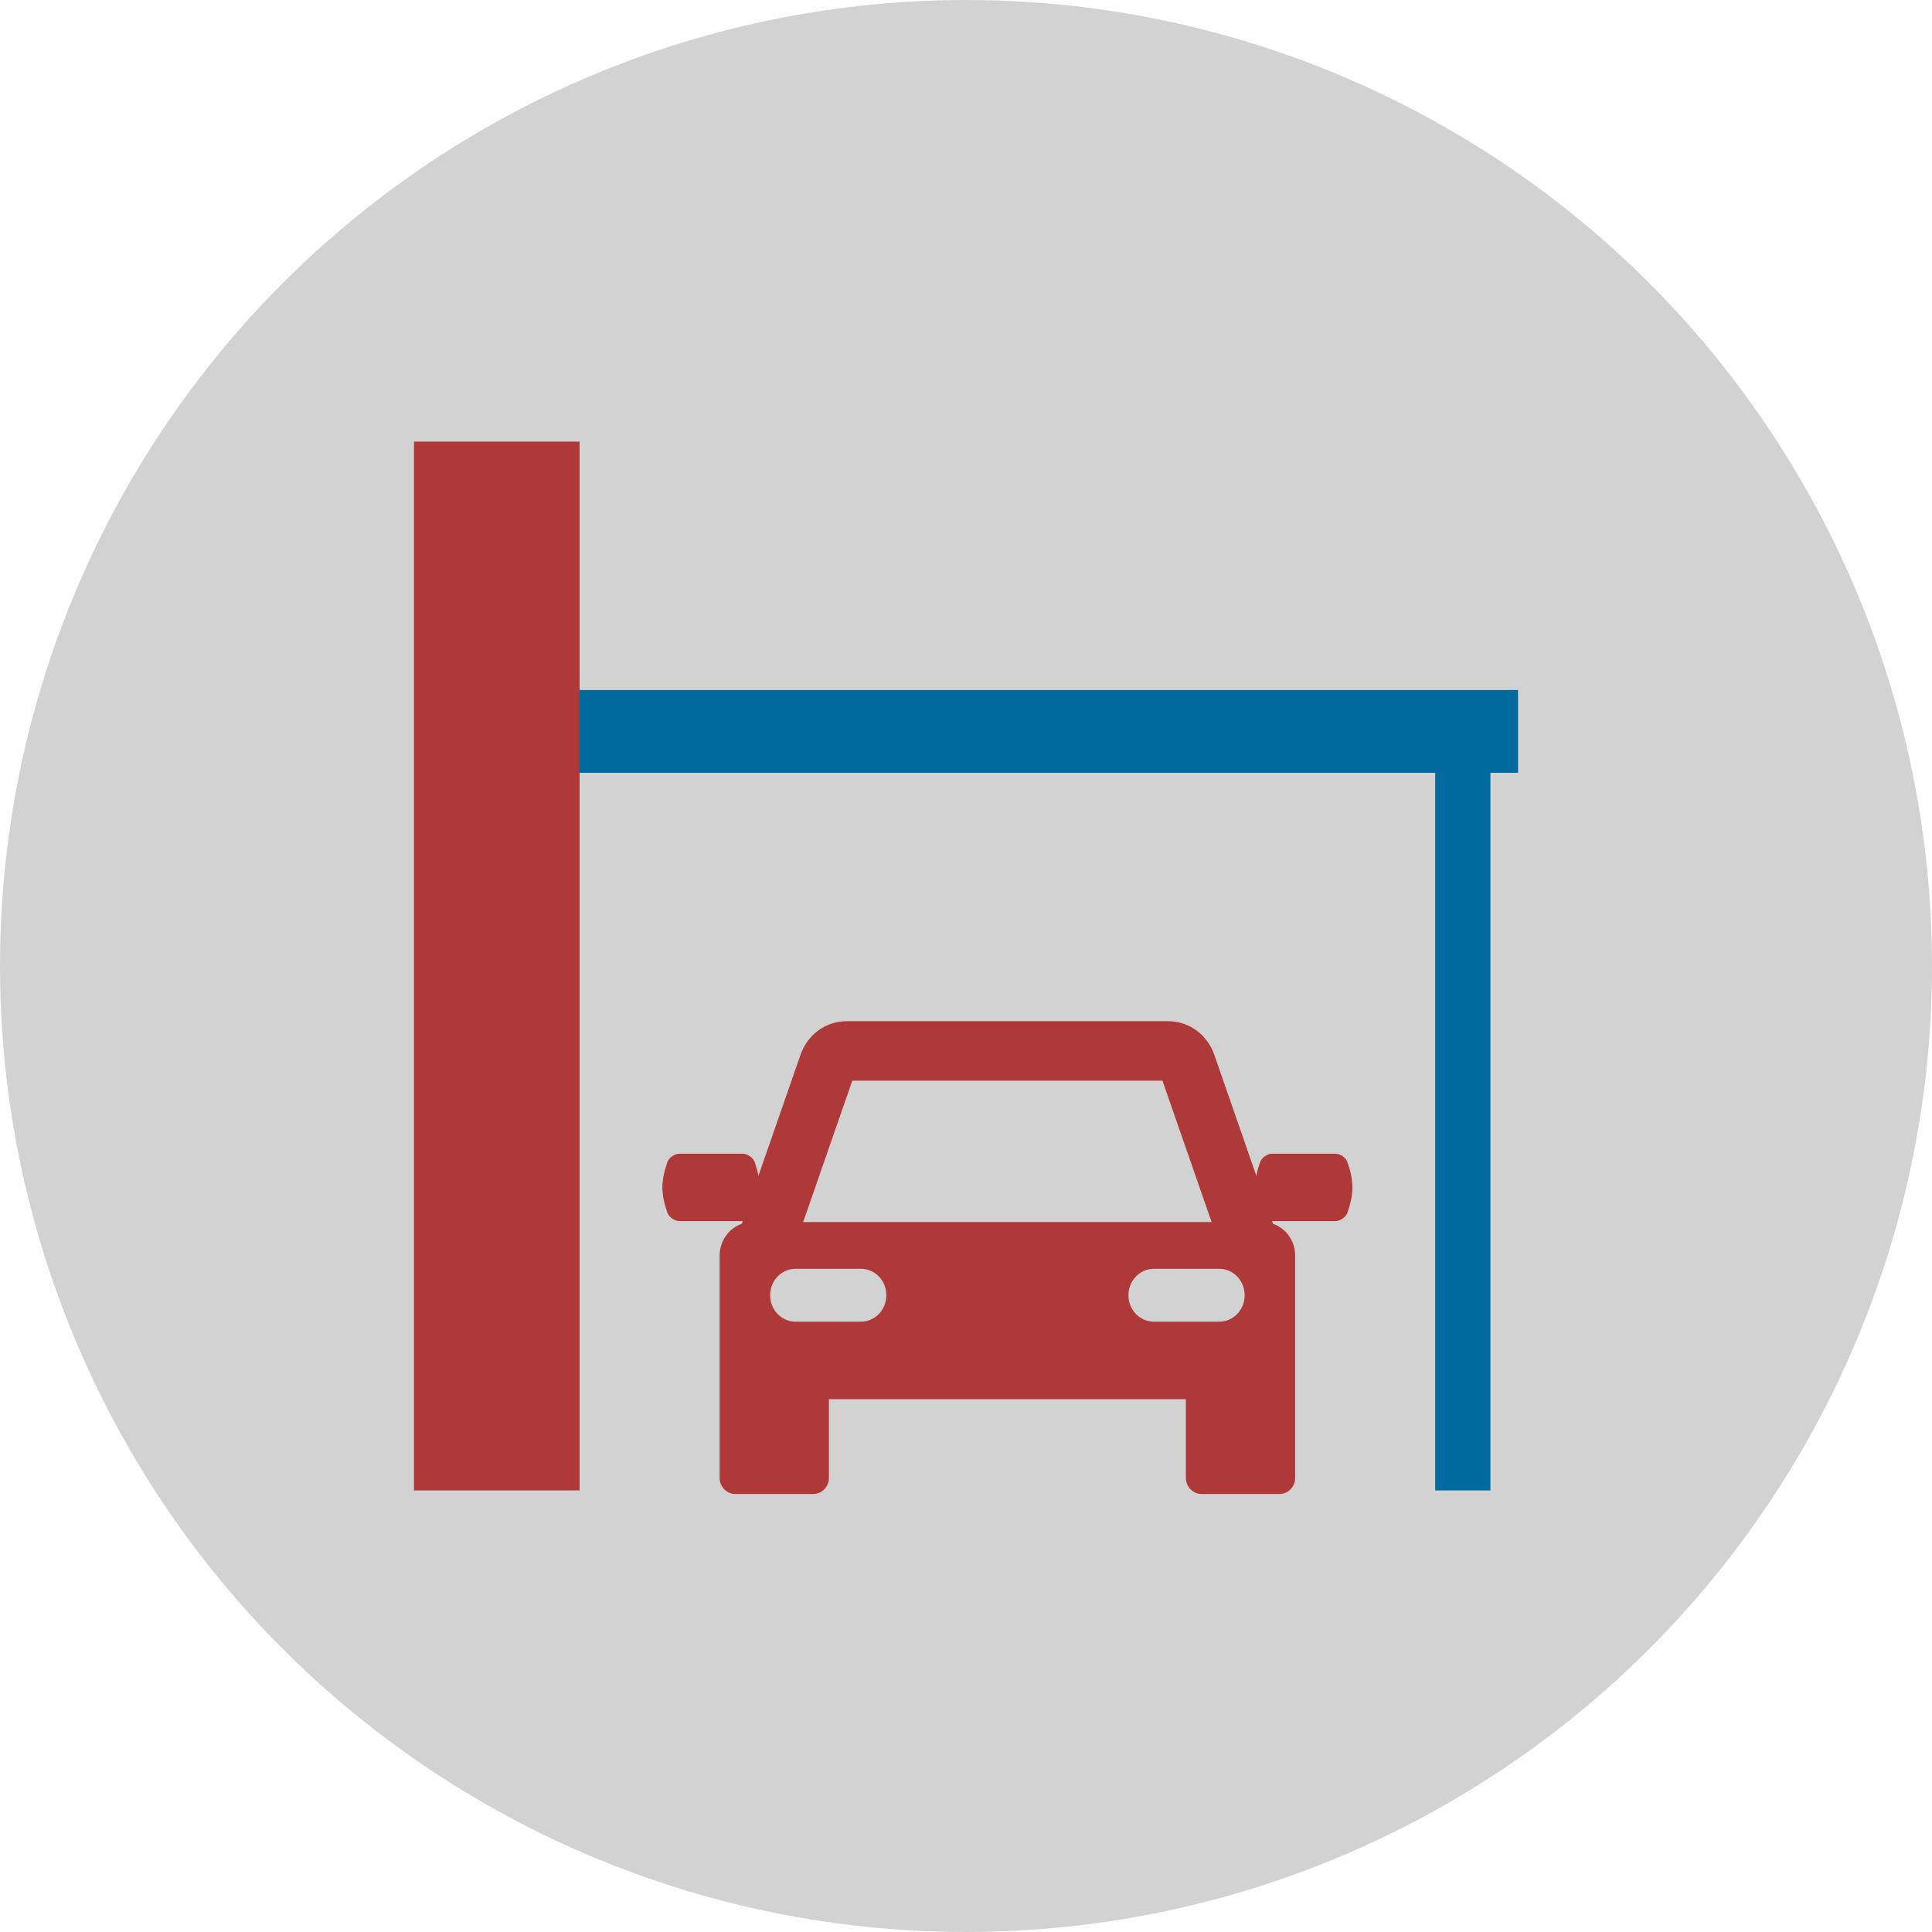 <svg width="70" height="70" viewBox="0 0 70 70" fill="none" xmlns="http://www.w3.org/2000/svg">
<circle opacity="0.2" cx="35" cy="35" r="35" fill="#1E1E1E"/>
<rect x="15" y="16" width="6" height="38" fill="#AF3839"/>
<rect x="55" y="25" width="3" height="34" transform="rotate(90 55 25)" fill="#00699D"/>
<rect x="52" y="27" width="2" height="27" fill="#00699D"/>
<path d="M48.826 42.12C48.767 41.94 48.556 41.8 48.38 41.8C47.619 41.8 46.858 41.8 46.096 41.8C45.92 41.8 45.71 41.94 45.65 42.12C45.592 42.296 45.549 42.453 45.52 42.601L43.994 38.21C43.742 37.486 43.075 37 42.335 37H30.665C29.924 37 29.258 37.486 29.006 38.211L27.48 42.601C27.451 42.453 27.408 42.296 27.35 42.12C27.29 41.94 27.079 41.8 26.904 41.8C26.142 41.8 25.381 41.8 24.619 41.8C24.444 41.8 24.233 41.94 24.174 42.12C23.942 42.82 23.942 43.221 24.174 43.922C24.233 44.102 24.444 44.242 24.619 44.242C25.381 44.242 26.142 44.242 26.904 44.242C26.906 44.242 26.908 44.241 26.91 44.241L26.876 44.34C26.41 44.501 26.074 44.957 26.074 45.496V49.172V49.475V53.544C26.074 53.867 26.326 54.129 26.637 54.129H29.47C29.781 54.129 30.033 53.867 30.033 53.544V50.694H42.967V53.544C42.967 53.867 43.219 54.129 43.53 54.129H46.363C46.674 54.129 46.926 53.867 46.926 53.544V49.475V49.172V45.496C46.926 44.958 46.59 44.502 46.124 44.34L46.09 44.241C46.092 44.241 46.094 44.242 46.096 44.242C46.858 44.242 47.619 44.242 48.381 44.242C48.556 44.242 48.767 44.102 48.827 43.922C49.058 43.221 49.058 42.82 48.826 42.12ZM30.88 39.155H42.118L43.899 44.278H29.1L30.88 39.155ZM31.194 47.887H28.823C28.315 47.887 27.903 47.458 27.903 46.929C27.903 46.4 28.315 45.971 28.823 45.971H31.194C31.702 45.971 32.114 46.4 32.114 46.929C32.114 47.458 31.702 47.887 31.194 47.887ZM44.176 47.887H41.806C41.298 47.887 40.885 47.458 40.885 46.929C40.885 46.4 41.298 45.971 41.806 45.971H44.176C44.685 45.971 45.097 46.4 45.097 46.929C45.097 47.458 44.685 47.887 44.176 47.887Z" fill="#AF3839"/>
</svg>
